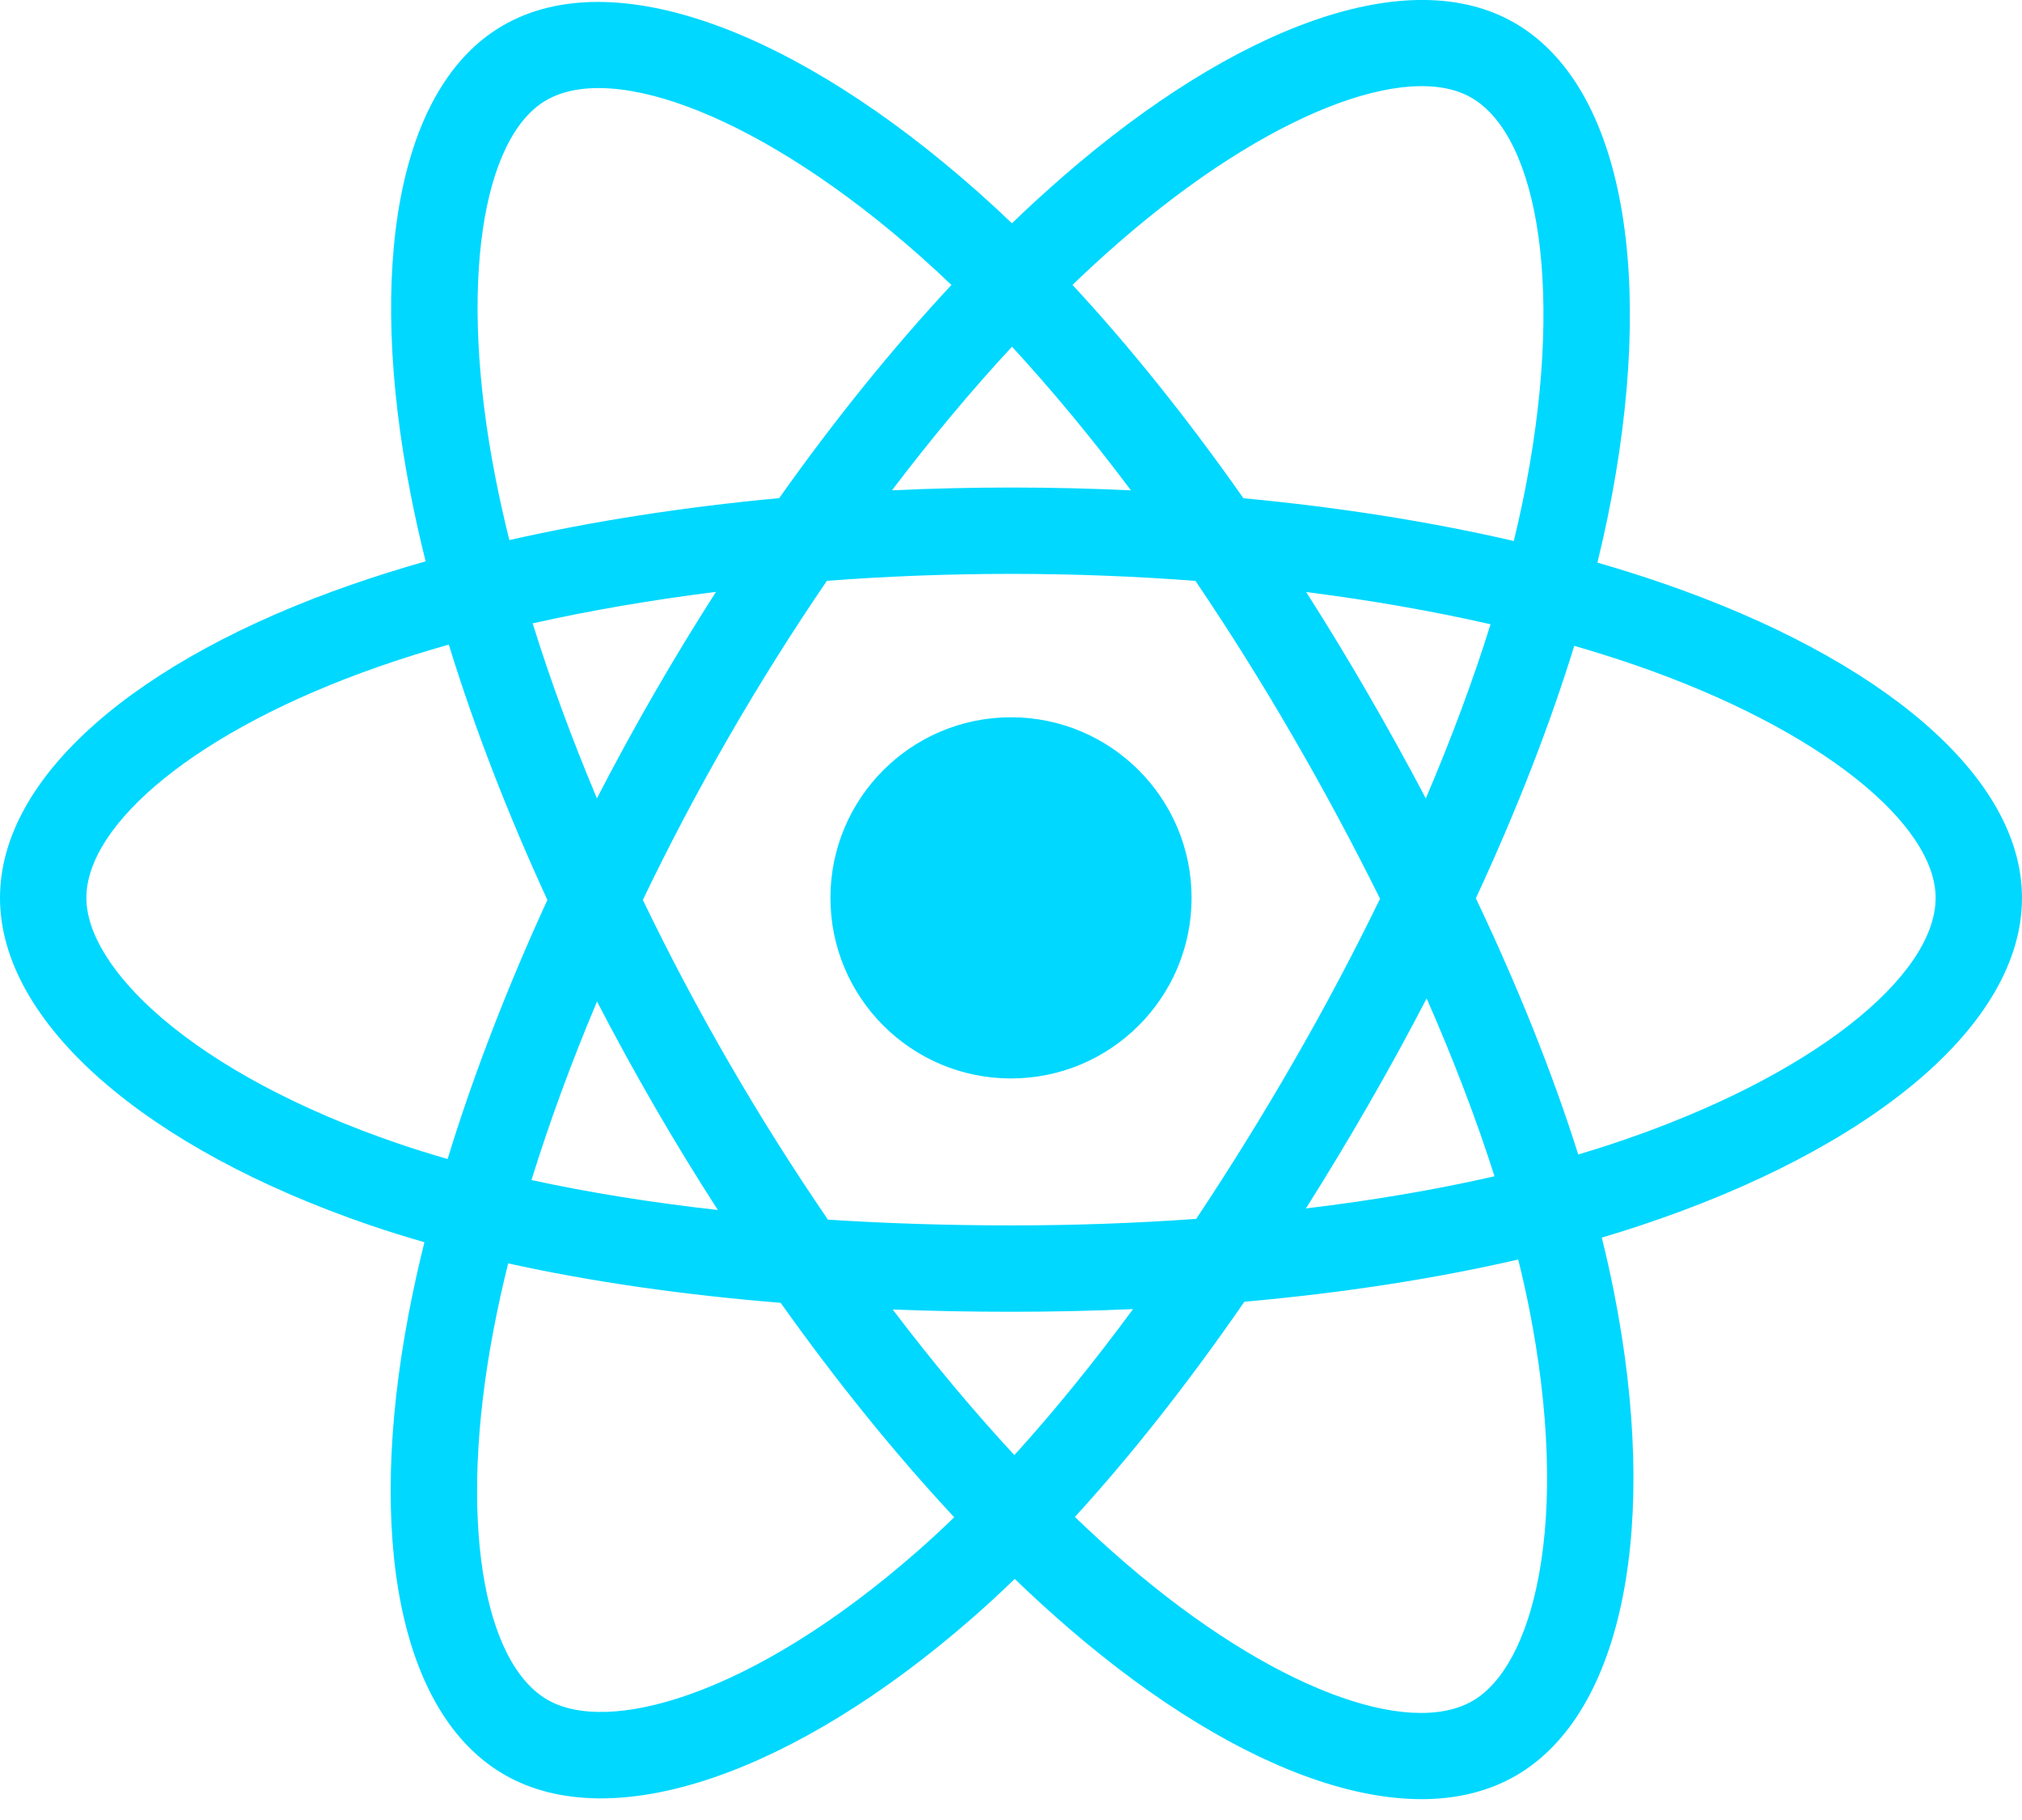 <svg width="60" height="54" viewBox="0 0 60 54" fill="none" xmlns="http://www.w3.org/2000/svg">
<g id="logos:react" clip-path="url(#clip0_1852_25471)">
<path id="Vector" d="M49.332 17.302C48.693 17.082 48.049 16.88 47.401 16.693C47.51 16.247 47.61 15.808 47.699 15.375C49.161 8.278 48.205 2.561 44.941 0.678C41.811 -1.126 36.692 0.755 31.522 5.255C31.012 5.699 30.514 6.156 30.028 6.625C29.702 6.313 29.371 6.007 29.034 5.707C23.615 0.896 18.184 -1.131 14.923 0.757C11.796 2.567 10.87 7.942 12.186 14.668C12.317 15.334 12.465 15.997 12.63 16.655C11.861 16.874 11.119 17.107 10.409 17.354C4.057 19.569 0 23.04 0 26.64C0 30.358 4.355 34.088 10.972 36.349C11.508 36.532 12.049 36.701 12.594 36.857C12.417 37.566 12.26 38.28 12.123 38.998C10.868 45.608 11.848 50.856 14.966 52.655C18.188 54.512 23.594 52.603 28.859 48.001C29.285 47.627 29.703 47.242 30.111 46.847C30.637 47.355 31.178 47.849 31.733 48.327C36.832 52.715 41.868 54.487 44.984 52.683C48.202 50.82 49.248 45.182 47.89 38.324C47.783 37.786 47.663 37.252 47.531 36.72C47.91 36.607 48.283 36.492 48.646 36.371C55.525 34.092 60 30.408 60 26.64C60 23.027 55.812 19.532 49.332 17.302ZM47.84 33.938C47.512 34.047 47.176 34.152 46.832 34.254C46.073 31.85 45.048 29.294 43.794 26.652C44.991 24.074 45.976 21.551 46.714 19.162C47.328 19.34 47.924 19.527 48.498 19.725C54.05 21.637 57.437 24.462 57.437 26.64C57.437 28.959 53.779 31.97 47.84 33.938ZM45.376 38.821C45.976 41.854 46.062 44.596 45.664 46.74C45.307 48.666 44.588 49.951 43.7 50.465C41.809 51.56 37.765 50.137 33.404 46.384C32.889 45.94 32.386 45.481 31.896 45.008C33.586 43.159 35.276 41.01 36.925 38.623C39.826 38.365 42.566 37.944 45.051 37.37C45.174 37.864 45.282 38.348 45.376 38.821ZM20.455 50.276C18.608 50.928 17.137 50.947 16.247 50.434C14.354 49.343 13.568 45.129 14.641 39.477C14.768 38.809 14.915 38.145 15.079 37.485C17.537 38.028 20.257 38.419 23.165 38.655C24.825 40.991 26.563 43.138 28.315 45.018C27.943 45.379 27.562 45.73 27.172 46.071C24.844 48.106 22.511 49.55 20.455 50.276ZM11.801 33.924C8.875 32.924 6.459 31.624 4.803 30.206C3.315 28.932 2.563 27.666 2.563 26.64C2.563 24.455 5.82 21.668 11.253 19.774C11.912 19.545 12.602 19.328 13.318 19.125C14.069 21.567 15.054 24.12 16.243 26.702C15.039 29.323 14.04 31.917 13.282 34.388C12.784 34.245 12.29 34.091 11.801 33.924ZM14.702 14.176C13.574 8.413 14.323 4.066 16.208 2.975C18.215 1.813 22.654 3.47 27.332 7.624C27.637 7.895 27.937 8.172 28.232 8.455C26.489 10.327 24.766 12.458 23.121 14.78C20.299 15.042 17.598 15.462 15.114 16.024C14.961 15.412 14.824 14.795 14.702 14.176ZM40.583 20.567C39.997 19.554 39.388 18.553 38.759 17.566C40.673 17.808 42.507 18.13 44.23 18.522C43.713 20.18 43.068 21.913 42.309 23.689C41.755 22.637 41.179 21.596 40.583 20.567ZM30.029 10.287C31.211 11.568 32.395 12.998 33.56 14.549C31.197 14.438 28.831 14.437 26.468 14.548C27.634 13.011 28.828 11.582 30.029 10.287ZM19.407 20.584C18.818 21.605 18.253 22.64 17.713 23.687C16.967 21.917 16.328 20.176 15.806 18.495C17.518 18.112 19.344 17.799 21.246 17.561C20.609 18.554 19.996 19.562 19.407 20.584ZM21.301 35.901C19.335 35.681 17.483 35.385 15.771 35.012C16.301 33.301 16.953 31.523 17.716 29.715C18.259 30.763 18.826 31.798 19.417 32.819C20.025 33.87 20.654 34.898 21.301 35.901ZM30.1 43.173C28.885 41.863 27.673 40.413 26.489 38.853C27.638 38.898 28.81 38.921 30 38.921C31.223 38.921 32.432 38.894 33.622 38.841C32.453 40.428 31.274 41.881 30.1 43.173ZM42.334 29.623C43.136 31.451 43.812 33.219 44.348 34.901C42.609 35.298 40.73 35.617 38.751 35.855C39.386 34.849 40 33.832 40.593 32.802C41.197 31.755 41.777 30.695 42.334 29.623ZM38.373 31.521C37.464 33.1 36.504 34.649 35.495 36.165C33.666 36.295 31.833 36.359 30 36.358C28.133 36.358 26.317 36.3 24.568 36.187C23.532 34.674 22.553 33.122 21.635 31.535C20.721 29.957 19.867 28.344 19.075 26.701C19.865 25.057 20.716 23.444 21.627 21.864L21.627 21.864C22.538 20.284 23.508 18.739 24.537 17.233C26.321 17.098 28.151 17.027 30 17.027C31.857 17.027 33.69 17.099 35.474 17.235C36.491 18.739 37.456 20.278 38.365 21.851C39.279 23.427 40.141 25.032 40.951 26.665C40.15 28.314 39.29 29.933 38.373 31.521ZM43.66 2.898C45.67 4.057 46.451 8.73 45.189 14.858C45.108 15.249 45.018 15.647 44.919 16.051C42.43 15.476 39.727 15.049 36.897 14.783C35.248 12.435 33.539 10.301 31.825 8.453C32.274 8.02 32.734 7.598 33.205 7.188C37.634 3.333 41.774 1.811 43.66 2.898ZM30 21.282C32.959 21.282 35.358 23.681 35.358 26.64C35.358 29.599 32.959 31.998 30 31.998C27.041 31.998 24.642 29.599 24.642 26.64C24.642 23.681 27.041 21.282 30 21.282Z" fill="#00D8FF"/>
</g>
<defs>
<clipPath id="clip0_1852_25471">
<rect width="60" height="53.438" fill="white" transform="translate(0 -0)"/>
</clipPath>
</defs>
</svg>
